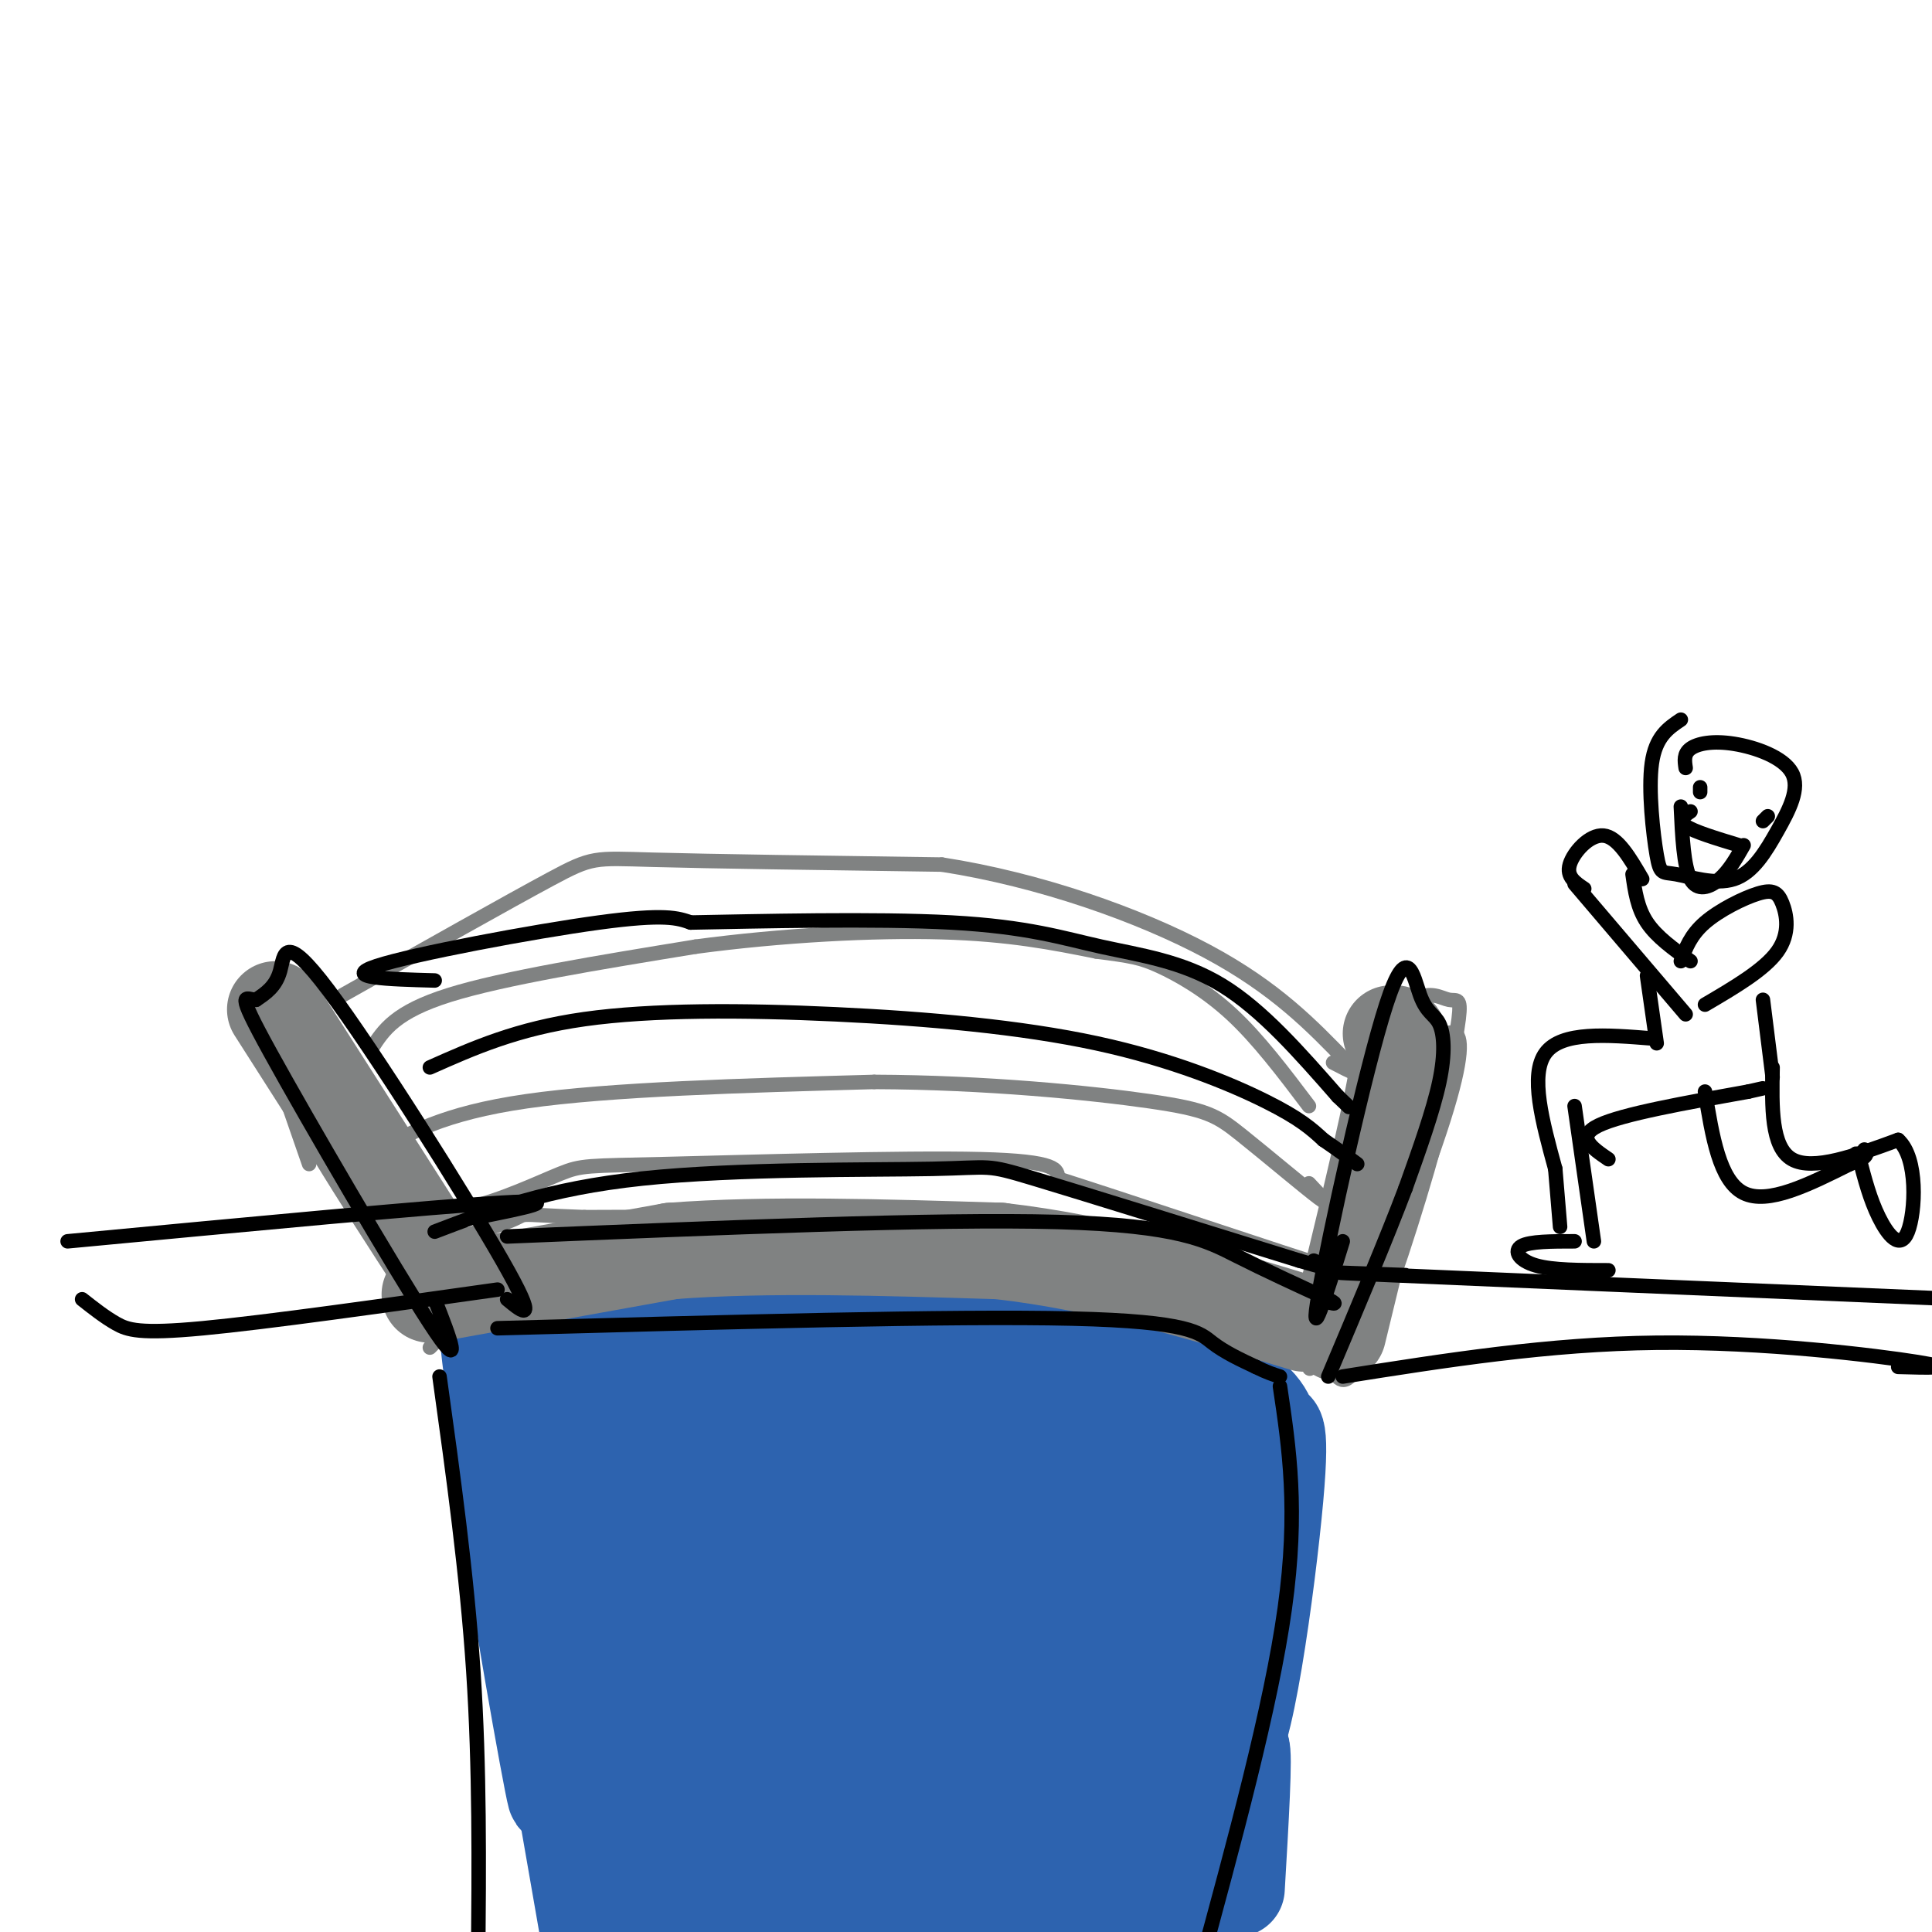 <svg viewBox='0 0 400 400' version='1.1' xmlns='http://www.w3.org/2000/svg' xmlns:xlink='http://www.w3.org/1999/xlink'><g fill='none' stroke='rgb(128,130,130)' stroke-width='3' stroke-linecap='round' stroke-linejoin='round'><path d='M55,205c-1.833,3.167 -3.667,6.333 2,18c5.667,11.667 18.833,31.833 32,52'/><path d='M54,206c5.356,-0.978 10.711,-1.956 16,9c5.289,10.956 10.511,33.844 15,46c4.489,12.156 8.244,13.578 12,15'/><path d='M271,272c-1.355,5.807 -2.709,11.615 -1,3c1.709,-8.615 6.483,-31.651 11,-46c4.517,-14.349 8.778,-20.011 12,-22c3.222,-1.989 5.406,-0.305 7,0c1.594,0.305 2.598,-0.770 2,4c-0.598,4.770 -2.799,15.385 -5,26'/><path d='M297,237c-3.578,13.156 -10.022,33.044 -14,42c-3.978,8.956 -5.489,6.978 -7,5'/><path d='M71,206c17.156,-9.667 34.311,-19.333 43,-24c8.689,-4.667 8.911,-4.333 21,-4c12.089,0.333 36.044,0.667 60,1'/><path d='M195,179c20.267,3.133 40.933,10.467 55,18c14.067,7.533 21.533,15.267 29,23'/><path d='M279,220c4.333,3.833 0.667,1.917 -3,0'/><path d='M77,217c2.417,-3.750 4.833,-7.500 16,-11c11.167,-3.500 31.083,-6.750 51,-10'/><path d='M144,196c17.844,-2.400 36.956,-3.400 51,-3c14.044,0.400 23.022,2.200 32,4'/><path d='M227,197c7.190,0.929 9.167,1.250 13,3c3.833,1.750 9.524,4.929 15,10c5.476,5.071 10.738,12.036 16,19'/><path d='M77,239c7.333,-4.250 14.667,-8.500 32,-11c17.333,-2.500 44.667,-3.250 72,-4'/><path d='M181,224c23.158,0.080 45.053,2.279 57,4c11.947,1.721 13.947,2.963 19,7c5.053,4.037 13.158,10.868 16,13c2.842,2.132 0.421,-0.434 -2,-3'/><path d='M86,245c-1.788,1.377 -3.575,2.755 -2,4c1.575,1.245 6.513,2.359 13,1c6.487,-1.359 14.522,-5.189 19,-7c4.478,-1.811 5.398,-1.603 22,-2c16.602,-0.397 48.886,-1.399 65,-1c16.114,0.399 16.057,2.200 16,4'/><path d='M219,244c15.467,4.933 46.133,15.267 58,19c11.867,3.733 4.933,0.867 -2,-2'/><path d='M90,278c0.000,0.000 -1.000,1.000 -1,1'/><path d='M91,266c-1.113,0.571 -2.226,1.143 -2,2c0.226,0.857 1.792,2.000 7,0c5.208,-2.000 14.060,-7.143 34,-9c19.940,-1.857 50.970,-0.429 82,1'/><path d='M212,260c17.310,0.214 19.583,0.250 29,4c9.417,3.750 25.976,11.214 31,12c5.024,0.786 -1.488,-5.107 -8,-11'/><path d='M264,265c-7.689,-4.067 -22.911,-8.733 -48,-11c-25.089,-2.267 -60.044,-2.133 -95,-2'/><path d='M121,252c-16.536,-0.595 -10.375,-1.083 -16,1c-5.625,2.083 -23.036,6.738 -20,8c3.036,1.262 26.518,-0.869 50,-3'/><path d='M135,258c16.195,-0.828 31.681,-1.397 29,-2c-2.681,-0.603 -23.530,-1.239 -40,1c-16.470,2.239 -28.563,7.354 -32,9c-3.437,1.646 1.781,-0.177 7,-2'/><path d='M99,264c8.078,-1.895 24.774,-5.632 38,-7c13.226,-1.368 22.984,-0.368 34,0c11.016,0.368 23.290,0.105 36,2c12.710,1.895 25.855,5.947 39,10'/><path d='M246,269c10.467,3.289 17.133,6.511 20,7c2.867,0.489 1.933,-1.756 1,-4'/><path d='M290,227c-7.899,25.244 -15.798,50.488 -16,53c-0.202,2.512 7.292,-17.708 11,-37c3.708,-19.292 3.631,-37.655 3,-37c-0.631,0.655 -1.815,20.327 -3,40'/><path d='M285,246c-5.341,19.171 -17.195,47.097 -13,34c4.195,-13.097 24.437,-67.219 26,-67c1.563,0.219 -15.553,54.777 -20,68c-4.447,13.223 3.777,-14.888 12,-43'/><path d='M290,238c4.261,-15.921 8.912,-34.225 5,-22c-3.912,12.225 -16.389,54.978 -17,63c-0.611,8.022 10.643,-18.686 17,-36c6.357,-17.314 7.816,-25.232 7,-28c-0.816,-2.768 -3.908,-0.384 -7,2'/><path d='M295,217c-6.930,13.416 -20.755,45.957 -23,53c-2.245,7.043 7.089,-11.411 13,-27c5.911,-15.589 8.399,-28.312 8,-33c-0.399,-4.688 -3.685,-1.339 -7,8c-3.315,9.339 -6.657,24.670 -10,40'/><path d='M276,258c-2.000,6.167 -2.000,1.583 -2,-3'/><path d='M54,203c2.879,11.300 5.758,22.600 12,33c6.242,10.400 15.848,19.901 19,25c3.152,5.099 -0.152,5.796 -7,-9c-6.848,-14.796 -17.242,-45.085 -18,-49c-0.758,-3.915 8.121,18.542 17,41'/><path d='M77,244c5.642,13.220 11.248,25.769 7,16c-4.248,-9.769 -18.351,-41.858 -25,-52c-6.649,-10.142 -5.844,1.663 -1,14c4.844,12.337 13.727,25.206 18,30c4.273,4.794 3.935,1.513 0,-6c-3.935,-7.513 -11.468,-19.256 -19,-31'/><path d='M57,215c-4.067,-6.778 -4.733,-8.222 -3,-3c1.733,5.222 5.867,17.111 10,29'/></g>
<g fill='none' stroke='rgb(45,99,175)' stroke-width='20' stroke-linecap='round' stroke-linejoin='round'><path d='M114,299c-1.876,-1.068 -3.751,-2.137 -5,-1c-1.249,1.137 -1.871,4.479 -3,5c-1.129,0.521 -2.767,-1.778 0,17c2.767,18.778 9.937,58.632 9,51c-0.937,-7.632 -9.982,-62.752 -13,-86c-3.018,-23.248 -0.009,-14.624 3,-6'/><path d='M105,279c11.667,-0.333 39.333,1.833 67,4'/><path d='M172,283c17.000,0.933 26.000,1.267 15,0c-11.000,-1.267 -42.000,-4.133 -73,-7'/><path d='M114,276c-9.190,-2.274 4.333,-4.458 13,-6c8.667,-1.542 12.476,-2.440 20,-2c7.524,0.440 18.762,2.220 30,4'/><path d='M177,272c11.083,1.202 23.792,2.208 33,5c9.208,2.792 14.917,7.369 16,8c1.083,0.631 -2.458,-2.685 -6,-6'/><path d='M180,272c1.844,-1.911 3.689,-3.822 11,-4c7.311,-0.178 20.089,1.378 32,5c11.911,3.622 22.956,9.311 34,15'/><path d='M257,288c6.419,4.408 5.466,7.927 6,8c0.534,0.073 2.556,-3.300 1,14c-1.556,17.300 -6.688,55.273 -10,52c-3.312,-3.273 -4.803,-47.792 -5,-65c-0.197,-17.208 0.902,-7.104 2,3'/><path d='M251,300c0.281,10.949 -0.018,36.823 -1,57c-0.982,20.177 -2.647,34.658 -6,27c-3.353,-7.658 -8.394,-37.455 -10,-61c-1.606,-23.545 0.221,-40.839 0,-25c-0.221,15.839 -2.492,64.811 -4,82c-1.508,17.189 -2.254,2.594 -3,-12'/><path d='M227,368c-2.656,-13.598 -7.796,-41.594 -10,-59c-2.204,-17.406 -1.471,-24.223 0,-23c1.471,1.223 3.679,10.487 5,16c1.321,5.513 1.755,7.276 -1,29c-2.755,21.724 -8.697,63.411 -13,67c-4.303,3.589 -6.966,-30.918 -8,-61c-1.034,-30.082 -0.438,-55.738 -1,-50c-0.562,5.738 -2.281,42.869 -4,80'/><path d='M195,367c-1.120,23.216 -1.922,41.256 0,11c1.922,-30.256 6.566,-108.806 4,-100c-2.566,8.806 -12.342,104.970 -15,125c-2.658,20.030 1.803,-36.074 2,-65c0.197,-28.926 -3.870,-30.672 -8,-36c-4.130,-5.328 -8.323,-14.236 -10,-17c-1.677,-2.764 -0.839,0.618 0,4'/><path d='M168,289c3.240,31.793 11.339,109.277 7,107c-4.339,-2.277 -21.115,-84.315 -26,-111c-4.885,-26.685 2.122,1.982 5,13c2.878,11.018 1.627,4.386 2,25c0.373,20.614 2.370,68.473 2,76c-0.370,7.527 -3.106,-25.278 -7,-46c-3.894,-20.722 -8.947,-29.361 -14,-38'/><path d='M137,315c-7.969,-15.885 -20.891,-36.597 -22,-34c-1.109,2.597 9.596,28.502 15,60c5.404,31.498 5.506,68.589 3,62c-2.506,-6.589 -7.620,-56.859 -12,-83c-4.380,-26.141 -8.025,-28.153 -12,-35c-3.975,-6.847 -8.278,-18.528 -6,1c2.278,19.528 11.139,70.264 20,121'/><path d='M130,402c2.191,-45.689 4.383,-91.378 6,-109c1.617,-17.622 2.660,-7.177 5,26c2.340,33.177 5.976,89.086 5,80c-0.976,-9.086 -6.565,-83.167 -7,-101c-0.435,-17.833 4.282,20.584 9,59'/><path d='M148,357c2.167,18.000 3.083,33.500 4,49'/><path d='M154,403c6.334,-39.229 12.668,-78.459 16,-96c3.332,-17.541 3.664,-13.394 6,-13c2.336,0.394 6.678,-2.967 10,0c3.322,2.967 5.625,12.260 8,13c2.375,0.740 4.821,-7.074 6,-3c1.179,4.074 1.089,20.037 1,36'/><path d='M201,340c0.833,10.500 2.417,18.750 4,27'/><path d='M220,371c-0.240,-5.691 -0.479,-11.382 1,-4c1.479,7.382 4.678,27.838 7,36c2.322,8.162 3.769,4.030 6,-6c2.231,-10.030 5.248,-25.956 7,-24c1.752,1.956 2.241,21.796 4,27c1.759,5.204 4.788,-4.227 7,-13c2.212,-8.773 3.606,-16.886 5,-25'/><path d='M257,362c0.667,0.667 -0.167,14.833 -1,29'/></g>
<g fill='none' stroke='rgb(128,130,130)' stroke-width='20' stroke-linecap='round' stroke-linejoin='round'><path d='M89,268c0.000,0.000 50.000,-9.000 50,-9'/><path d='M139,259c19.667,-1.500 43.833,-0.750 68,0'/><path d='M207,259c21.833,2.500 42.417,8.750 63,15'/><path d='M57,209c0.000,0.000 30.000,47.000 30,47'/><path d='M288,214c1.417,-0.167 2.833,-0.333 1,10c-1.833,10.333 -6.917,31.167 -12,52'/></g>
<g fill='none' stroke='rgb(0,0,0)' stroke-width='3' stroke-linecap='round' stroke-linejoin='round'><path d='M91,285c2.833,20.417 5.667,40.833 7,61c1.333,20.167 1.167,40.083 1,60'/><path d='M265,287c1.917,12.833 3.833,25.667 1,46c-2.833,20.333 -10.417,48.167 -18,76'/><path d='M247,402c0.000,0.000 0.000,0.000 0,0'/><path d='M278,257c-3.516,11.351 -7.032,22.702 -5,11c2.032,-11.702 9.611,-46.456 14,-60c4.389,-13.544 5.589,-5.878 7,-2c1.411,3.878 3.034,3.967 4,6c0.966,2.033 1.276,6.009 0,12c-1.276,5.991 -4.138,13.995 -7,22'/><path d='M291,246c-3.833,10.167 -9.917,24.583 -16,39'/><path d='M105,269c3.381,2.798 6.762,5.595 -1,-8c-7.762,-13.595 -26.667,-43.583 -36,-56c-9.333,-12.417 -9.095,-7.262 -10,-4c-0.905,3.262 -2.952,4.631 -5,6'/><path d='M53,207c-2.048,0.024 -4.667,-2.917 3,11c7.667,13.917 25.619,44.690 33,56c7.381,11.310 4.190,3.155 1,-5'/><path d='M90,203c-9.756,-0.267 -19.511,-0.533 -12,-3c7.511,-2.467 32.289,-7.133 46,-9c13.711,-1.867 16.356,-0.933 19,0'/><path d='M143,191c13.612,-0.249 38.144,-0.871 54,0c15.856,0.871 23.038,3.234 31,5c7.962,1.766 16.703,2.933 25,8c8.297,5.067 16.148,14.033 24,23'/><path d='M277,227c4.000,3.833 2.000,1.917 0,0'/><path d='M89,221c9.013,-4.014 18.026,-8.029 32,-10c13.974,-1.971 32.911,-1.900 52,-1c19.089,0.900 38.332,2.627 54,6c15.668,3.373 27.762,8.392 35,12c7.238,3.608 9.619,5.804 12,8'/><path d='M274,236c3.167,2.167 5.083,3.583 7,5'/><path d='M90,255c11.685,-4.464 23.369,-8.929 43,-11c19.631,-2.071 47.208,-1.750 60,-2c12.792,-0.250 10.798,-1.071 21,2c10.202,3.071 32.601,10.036 55,17'/><path d='M269,261c9.667,2.833 6.333,1.417 3,0'/><path d='M105,256c44.444,-1.844 88.889,-3.689 114,-3c25.111,0.689 30.889,3.911 37,7c6.111,3.089 12.556,6.044 19,9'/><path d='M275,269c2.833,1.500 0.417,0.750 -2,0'/><path d='M103,275c47.222,-1.289 94.444,-2.578 119,-2c24.556,0.578 26.444,3.022 29,5c2.556,1.978 5.778,3.489 9,5'/><path d='M260,283c2.333,1.167 3.667,1.583 5,2'/><path d='M291,264c-11.083,-0.417 -22.167,-0.833 -3,0c19.167,0.833 68.583,2.917 118,5'/><path d='M404,269c0.000,0.000 0.000,0.000 0,0'/><path d='M278,285c21.356,-3.378 42.711,-6.756 65,-7c22.289,-0.244 45.511,2.644 54,4c8.489,1.356 2.244,1.178 -4,1'/><path d='M14,257c37.917,-3.583 75.833,-7.167 90,-8c14.167,-0.833 4.583,1.083 -5,3'/><path d='M17,269c2.311,1.822 4.622,3.644 7,5c2.378,1.356 4.822,2.244 18,1c13.178,-1.244 37.089,-4.622 61,-8'/><path d='M326,183c0.000,0.000 23.000,27.000 23,27'/><path d='M338,181c0.500,3.500 1.000,7.000 3,10c2.000,3.000 5.500,5.500 9,8'/><path d='M348,199c1.003,-2.703 2.006,-5.407 5,-8c2.994,-2.593 7.978,-5.077 11,-6c3.022,-0.923 4.083,-0.287 5,2c0.917,2.287 1.691,6.225 -1,10c-2.691,3.775 -8.845,7.388 -15,11'/><path d='M342,215c-9.333,-0.750 -18.667,-1.500 -22,3c-3.333,4.500 -0.667,14.250 2,24'/><path d='M322,242c0.500,6.000 0.750,9.000 1,12'/><path d='M326,229c0.000,0.000 4.000,28.000 4,28'/><path d='M326,257c-4.644,0.000 -9.289,0.000 -11,1c-1.711,1.000 -0.489,3.000 3,4c3.489,1.000 9.244,1.000 15,1'/><path d='M333,240c-3.417,-2.333 -6.833,-4.667 -2,-7c4.833,-2.333 17.917,-4.667 31,-7'/><path d='M362,226c5.167,-1.167 2.583,-0.583 0,0'/><path d='M353,226c1.500,9.250 3.000,18.500 8,21c5.000,2.500 13.500,-1.750 22,-6'/><path d='M383,241c4.167,-1.500 3.583,-2.250 3,-3'/><path d='M367,221c-0.167,8.250 -0.333,16.500 4,19c4.333,2.500 13.167,-0.750 22,-4'/><path d='M393,236c4.167,3.714 3.583,15.000 2,19c-1.583,4.000 -4.167,0.714 -6,-3c-1.833,-3.714 -2.917,-7.857 -4,-12'/><path d='M385,240c-0.833,-2.000 -0.917,-1.000 -1,0'/><path d='M341,202c0.000,0.000 2.000,14.000 2,14'/><path d='M365,207c0.000,0.000 2.000,16.000 2,16'/><path d='M348,149c-2.609,1.750 -5.218,3.499 -6,9c-0.782,5.501 0.263,14.752 1,19c0.737,4.248 1.166,3.491 4,4c2.834,0.509 8.072,2.284 12,1c3.928,-1.284 6.544,-5.629 9,-10c2.456,-4.371 4.751,-8.770 3,-12c-1.751,-3.230 -7.548,-5.293 -12,-6c-4.452,-0.707 -7.558,-0.059 -9,1c-1.442,1.059 -1.221,2.530 -1,4'/><path d='M350,168c-1.333,0.917 -2.667,1.833 -1,3c1.667,1.167 6.333,2.583 11,4'/><path d='M348,167c0.289,6.178 0.578,12.356 2,15c1.422,2.644 3.978,1.756 6,0c2.022,-1.756 3.511,-4.378 5,-7'/><path d='M352,163c0.000,0.000 0.000,1.000 0,1'/><path d='M366,169c0.000,0.000 -1.000,1.000 -1,1'/><path d='M340,182c-2.533,-4.356 -5.067,-8.711 -8,-9c-2.933,-0.289 -6.267,3.489 -7,6c-0.733,2.511 1.133,3.756 3,5'/></g>
</svg>